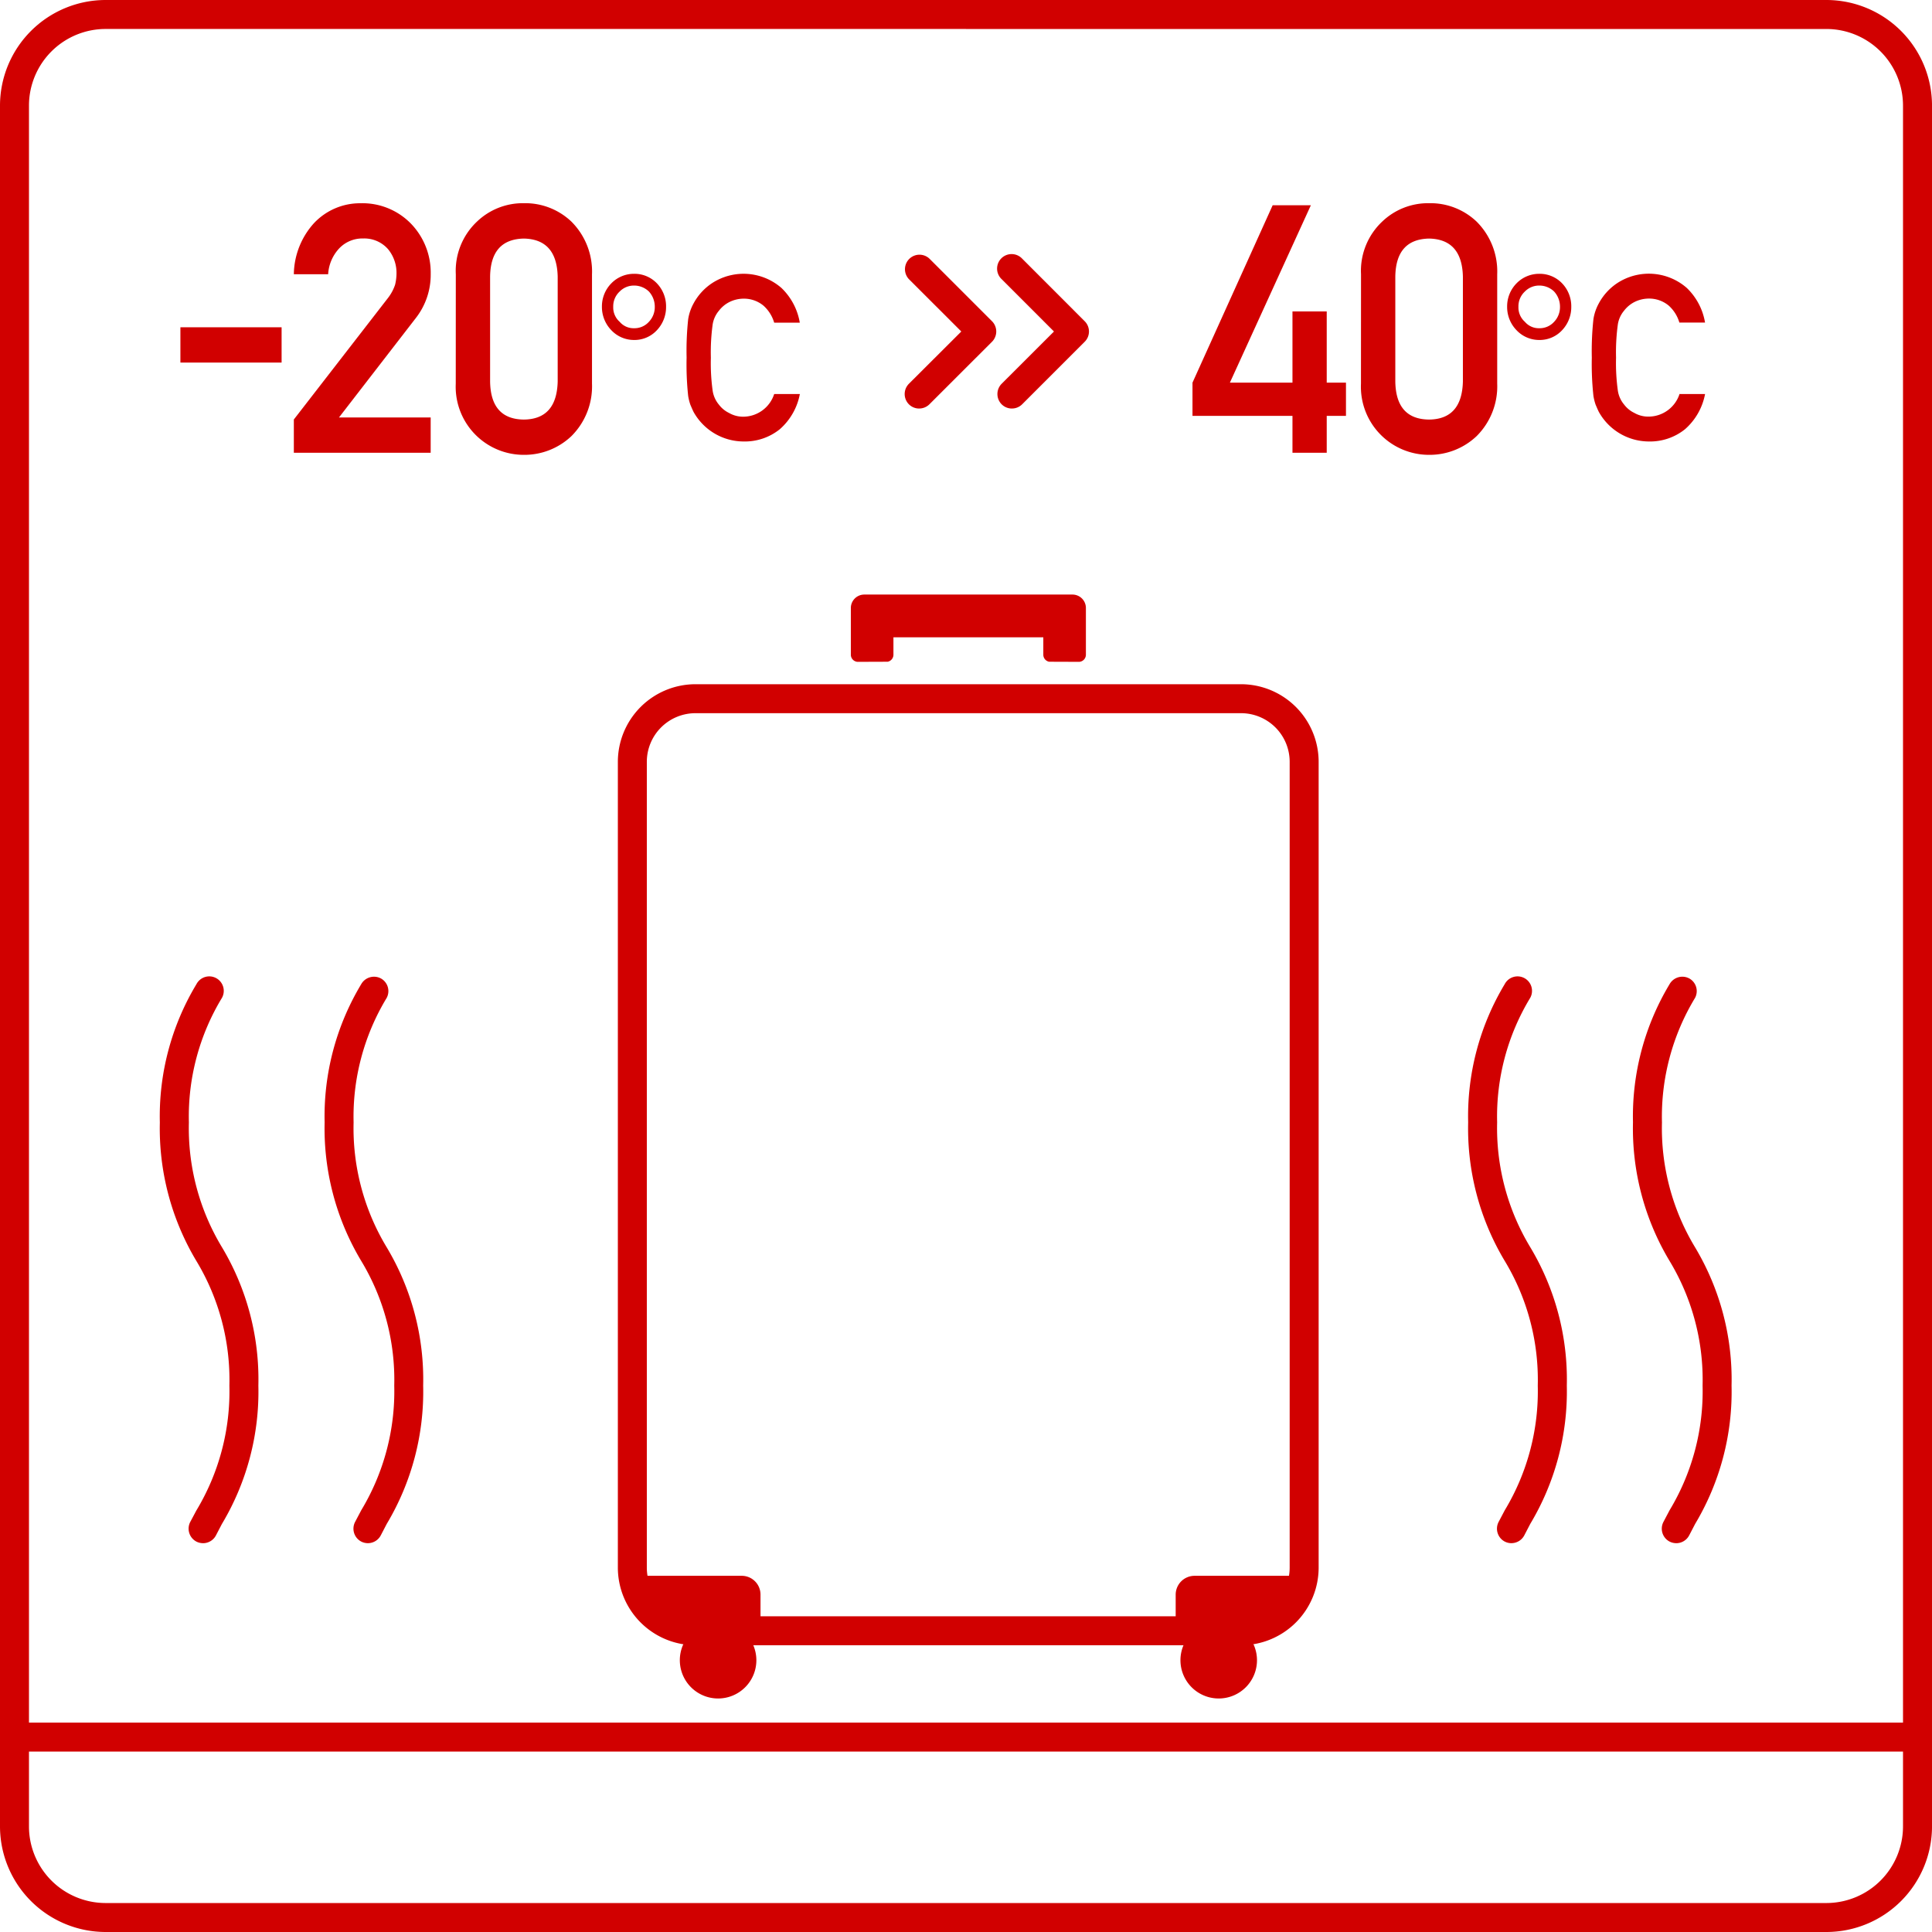<svg viewBox="0 0 107.83 107.83" height="107.83" width="107.83" xmlns:xlink="http://www.w3.org/1999/xlink" xmlns="http://www.w3.org/2000/svg" data-name="グループ 1169" id="グループ_1169">
  <defs>
    <clipPath id="clip-path">
      <rect fill="#d10000" height="107.83" width="107.83" data-name="長方形 846" id="長方形_846"></rect>
    </clipPath>
  </defs>
  <g clip-path="url(#clip-path)" transform="translate(0 0)" data-name="グループ 1168" id="グループ_1168">
    <path fill="#d10000" transform="translate(0 0)" d="M101.936,107.83H5.894A5.9,5.9,0,0,1,0,101.94V5.894A5.9,5.9,0,0,1,5.894,0h96.043a5.9,5.9,0,0,1,5.894,5.894V101.94a5.9,5.9,0,0,1-5.894,5.89M5.894,1.617A4.281,4.281,0,0,0,1.617,5.894V101.94a4.28,4.28,0,0,0,4.276,4.273h96.043a4.28,4.28,0,0,0,4.276-4.273V5.894a4.281,4.281,0,0,0-4.276-4.276Z" data-name="パス 2611" id="パス_2611"></path>
    <path fill="#d10000" transform="translate(23.823 26.382)" d="M45.443,65.443H14.992a4.337,4.337,0,0,1-4.331-4.331V16.137a4.337,4.337,0,0,1,4.331-4.331H45.443a4.337,4.337,0,0,1,4.331,4.331V61.112a4.337,4.337,0,0,1-4.331,4.331M14.992,13.423a2.715,2.715,0,0,0-2.714,2.714V61.112a2.715,2.715,0,0,0,2.714,2.714H45.443a2.715,2.715,0,0,0,2.714-2.714V16.137a2.715,2.715,0,0,0-2.714-2.714Z" data-name="パス 2612" id="パス_2612"></path>
    <path fill="#d10000" transform="translate(24.329 60.76)" d="M17.068,27.19H10.887l.023.133a3.618,3.618,0,0,0,3.578,3.047h3.629V28.238a1.048,1.048,0,0,0-1.048-1.048" data-name="パス 2613" id="パス_2613"></path>
    <path fill="#d10000" transform="translate(45.332 60.76)" d="M21.337,27.19a1.053,1.053,0,0,0-1.051,1.048V30.37h3.649a3.618,3.618,0,0,0,3.578-3.047l.023-.133Z" data-name="パス 2614" id="パス_2614"></path>
    <path fill="#d10000" transform="translate(26.21 62.539)" d="M13.867,27.986a2.136,2.136,0,1,0,2.138,2.138,2.14,2.14,0,0,0-2.138-2.138" data-name="パス 2615" id="パス_2615"></path>
    <path fill="#d10000" transform="translate(45.513 62.539)" d="M22.505,27.986a2.136,2.136,0,1,0,2.138,2.138,2.14,2.14,0,0,0-2.138-2.138" data-name="パス 2616" id="パス_2616"></path>
    <path fill="#d10000" transform="translate(32.807 22.925)" d="M27.05,10.259H15.431a.751.751,0,0,0-.75.75v2.61a.4.4,0,0,0,.372.395l1.685-.006a.4.4,0,0,0,.32-.388v-.974h8.365v.974a.4.4,0,0,0,.323.388l1.685.006a.4.4,0,0,0,.369-.395v-2.61a.751.751,0,0,0-.75-.75" data-name="パス 2617" id="パス_2617"></path>
    <rect fill="#d10000" transform="translate(0.809 96.143)" height="1.617" width="106.213" data-name="長方形 844" id="長方形_844"></rect>
    <rect fill="#d10000" transform="translate(10.069 18.266)" height="1.97" width="5.648" data-name="長方形 845" id="長方形_845"></rect>
    <path fill="#d10000" transform="translate(11.33 7.835)" d="M5.07,15.578l5.237-6.76a2.513,2.513,0,0,0,.414-.76A2.758,2.758,0,0,0,10.8,7.43a2.081,2.081,0,0,0-.469-1.355,1.758,1.758,0,0,0-1.384-.6A1.785,1.785,0,0,0,7.629,6a2.3,2.3,0,0,0-.644,1.472H5.07a4.331,4.331,0,0,1,1.122-2.85,3.528,3.528,0,0,1,2.6-1.113A3.776,3.776,0,0,1,11.6,4.641a3.929,3.929,0,0,1,1.109,2.817A3.922,3.922,0,0,1,11.9,9.888L7.59,15.464h5.117v1.97H5.07Z" data-name="パス 2618" id="パス_2618"></path>
    <path fill="#d10000" transform="translate(17.575 7.835)" d="M7.865,7.472A3.773,3.773,0,0,1,9.052,4.528a3.7,3.7,0,0,1,2.61-1.022,3.741,3.741,0,0,1,2.652,1.025,3.928,3.928,0,0,1,1.152,2.947v6.094a3.92,3.92,0,0,1-1.152,2.937,3.812,3.812,0,0,1-2.652,1.042,3.8,3.8,0,0,1-3.8-3.972Zm5.686.123c-.036-1.388-.666-2.09-1.889-2.115-1.232.026-1.86.728-1.883,2.115v5.868q.034,2.1,1.883,2.119,1.834-.019,1.889-2.119Z" data-name="パス 2619" id="パス_2619"></path>
    <path fill="#d10000" transform="translate(23.209 10.557)" d="M10.386,6.568a1.831,1.831,0,0,1,.527-1.313,1.759,1.759,0,0,1,1.268-.53,1.724,1.724,0,0,1,1.271.53,1.848,1.848,0,0,1,.514,1.313,1.872,1.872,0,0,1-.514,1.307,1.7,1.7,0,0,1-1.271.543,1.733,1.733,0,0,1-1.268-.543,1.855,1.855,0,0,1-.527-1.307m.631,0a1.064,1.064,0,0,0,.359.835,1.015,1.015,0,0,0,.805.359,1.08,1.08,0,0,0,.828-.359,1.184,1.184,0,0,0,.327-.835,1.256,1.256,0,0,0-.327-.854,1.183,1.183,0,0,0-.828-.333,1.107,1.107,0,0,0-.805.333,1.124,1.124,0,0,0-.359.854m10.416,4.868A3.465,3.465,0,0,1,20.313,13.4a3.114,3.114,0,0,1-2.015.683A3.206,3.206,0,0,1,15.5,12.432c-.068-.139-.123-.272-.178-.4a2.9,2.9,0,0,1-.123-.495A16.5,16.5,0,0,1,15.112,9.4,16.46,16.46,0,0,1,15.2,7.257a2.691,2.691,0,0,1,.3-.877,3.133,3.133,0,0,1,1.042-1.139,3.219,3.219,0,0,1,3.862.272,3.478,3.478,0,0,1,1.025,1.938H20a2.041,2.041,0,0,0-.6-.951,1.709,1.709,0,0,0-1.1-.388,1.8,1.8,0,0,0-.822.2,1.7,1.7,0,0,0-.563.475,1.559,1.559,0,0,0-.349.767,11.469,11.469,0,0,0-.1,1.853,11.194,11.194,0,0,0,.1,1.841,1.565,1.565,0,0,0,.353.783,1.546,1.546,0,0,0,.56.459,1.567,1.567,0,0,0,.822.21A1.824,1.824,0,0,0,20,11.436Z" data-name="パス 2620" id="パス_2620"></path>
    <path fill="#d10000" transform="translate(45.98 7.912)" d="M20.576,13.445l4.474-9.9h2.132l-4.519,9.9h3.493V9.47h1.912v3.975h1.074V15.3H28.068v2.057H26.156V15.3h-5.58Z" data-name="パス 2621" id="パス_2621"></path>
    <path fill="#d10000" transform="translate(52.478 7.835)" d="M23.484,7.472a3.773,3.773,0,0,1,1.187-2.944,3.7,3.7,0,0,1,2.61-1.022,3.741,3.741,0,0,1,2.652,1.025,3.928,3.928,0,0,1,1.152,2.947v6.094a3.92,3.92,0,0,1-1.152,2.937,3.812,3.812,0,0,1-2.652,1.042,3.8,3.8,0,0,1-3.8-3.972Zm5.686.123c-.036-1.388-.666-2.09-1.889-2.115-1.232.026-1.86.728-1.883,2.115v5.868q.034,2.1,1.883,2.119,1.834-.019,1.889-2.119Z" data-name="パス 2622" id="パス_2622"></path>
    <path fill="#d10000" transform="translate(58.112 10.557)" d="M26.005,6.568a1.831,1.831,0,0,1,.527-1.313,1.759,1.759,0,0,1,1.268-.53,1.724,1.724,0,0,1,1.271.53,1.848,1.848,0,0,1,.514,1.313,1.872,1.872,0,0,1-.514,1.307,1.7,1.7,0,0,1-1.271.543,1.733,1.733,0,0,1-1.268-.543,1.855,1.855,0,0,1-.527-1.307m.631,0a1.064,1.064,0,0,0,.359.835,1.015,1.015,0,0,0,.805.359,1.08,1.08,0,0,0,.828-.359,1.184,1.184,0,0,0,.327-.835,1.256,1.256,0,0,0-.327-.854,1.182,1.182,0,0,0-.828-.333,1.107,1.107,0,0,0-.805.333,1.124,1.124,0,0,0-.359.854m10.416,4.868A3.465,3.465,0,0,1,35.932,13.4a3.114,3.114,0,0,1-2.015.683,3.206,3.206,0,0,1-2.795-1.653c-.068-.139-.123-.272-.178-.4a2.9,2.9,0,0,1-.123-.495A16.5,16.5,0,0,1,30.731,9.4a16.459,16.459,0,0,1,.091-2.148,2.691,2.691,0,0,1,.3-.877,3.133,3.133,0,0,1,1.042-1.139,3.219,3.219,0,0,1,3.862.272,3.478,3.478,0,0,1,1.025,1.938H35.618a2.041,2.041,0,0,0-.6-.951,1.709,1.709,0,0,0-1.1-.388,1.8,1.8,0,0,0-.822.2,1.7,1.7,0,0,0-.563.475,1.559,1.559,0,0,0-.349.767,11.468,11.468,0,0,0-.1,1.853,11.193,11.193,0,0,0,.1,1.841,1.565,1.565,0,0,0,.353.783,1.546,1.546,0,0,0,.56.459,1.567,1.567,0,0,0,.822.21,1.824,1.824,0,0,0,1.708-1.262Z" data-name="パス 2623" id="パス_2623"></path>
    <path fill="#d10000" transform="translate(6.163 37.654)" d="M5.171,48.475a.824.824,0,0,1-.369-.087A.815.815,0,0,1,4.45,47.3l.343-.644A12.876,12.876,0,0,0,6.64,39.68a12.839,12.839,0,0,0-1.847-6.964,14.4,14.4,0,0,1-2.035-7.728A14.289,14.289,0,0,1,4.8,17.277a.808.808,0,1,1,1.426.76,12.771,12.771,0,0,0-1.847,6.951,12.855,12.855,0,0,0,1.847,6.971A14.357,14.357,0,0,1,8.257,39.68a14.371,14.371,0,0,1-2.038,7.728l-.327.628a.814.814,0,0,1-.721.44" data-name="パス 2624" id="パス_2624"></path>
    <path fill="#d10000" transform="translate(12.518 37.657)" d="M8.018,48.472a.824.824,0,0,1-.369-.087.814.814,0,0,1-.353-1.09l.346-.657a12.865,12.865,0,0,0,1.844-6.961A12.838,12.838,0,0,0,7.64,32.713,14.371,14.371,0,0,1,5.6,24.985a14.311,14.311,0,0,1,2.035-7.7.821.821,0,0,1,1.093-.34.808.808,0,0,1,.336,1.093v0a12.793,12.793,0,0,0-1.847,6.948,12.855,12.855,0,0,0,1.847,6.971A14.354,14.354,0,0,1,11.1,39.677a14.372,14.372,0,0,1-2.031,7.715l-.333.64a.814.814,0,0,1-.721.44" data-name="パス 2625" id="パス_2625"></path>
    <path fill="#d10000" transform="translate(56.61 37.654)" d="M27.749,48.475a.824.824,0,0,1-.369-.087.814.814,0,0,1-.353-1.09l.346-.657a12.865,12.865,0,0,0,1.844-6.961,12.838,12.838,0,0,0-1.847-6.964,14.371,14.371,0,0,1-2.038-7.728,14.289,14.289,0,0,1,2.038-7.711.808.808,0,1,1,1.426.76,12.771,12.771,0,0,0-1.847,6.951A12.855,12.855,0,0,0,28.8,31.959a14.354,14.354,0,0,1,2.038,7.721A14.372,14.372,0,0,1,28.8,47.394l-.333.64a.814.814,0,0,1-.721.44" data-name="パス 2626" id="パス_2626"></path>
    <path fill="#d10000" transform="translate(62.965 37.657)" d="M30.593,48.472a.824.824,0,0,1-.369-.087.814.814,0,0,1-.353-1.09l.346-.657a12.865,12.865,0,0,0,1.844-6.961,12.839,12.839,0,0,0-1.847-6.964,14.371,14.371,0,0,1-2.038-7.728,14.311,14.311,0,0,1,2.035-7.7.82.82,0,0,1,1.093-.34.808.808,0,0,1,.336,1.093v0a12.793,12.793,0,0,0-1.847,6.948,12.855,12.855,0,0,0,1.847,6.971,14.354,14.354,0,0,1,2.038,7.721,14.372,14.372,0,0,1-2.031,7.715l-.333.64a.814.814,0,0,1-.721.44" data-name="パス 2627" id="パス_2627"></path>
    <path fill="#d10000" transform="translate(34.883 9.809)" d="M16.418,12.992a.805.805,0,0,1-.573-.236.814.814,0,0,1,0-1.145L18.77,8.693,15.846,5.772a.81.81,0,0,1,1.145-1.145l3.493,3.493a.812.812,0,0,1,0,1.145l-3.493,3.49a.811.811,0,0,1-.573.236" data-name="パス 2628" id="パス_2628"></path>
    <path fill="#d10000" transform="translate(38.459 9.809)" d="M18.018,12.992a.805.805,0,0,1-.573-.236.814.814,0,0,1,0-1.145l2.921-2.918L17.446,5.772a.81.81,0,1,1,1.145-1.145l3.49,3.493a.808.808,0,0,1,0,1.145l-3.49,3.49a.805.805,0,0,1-.573.236" data-name="パス 2629" id="パス_2629"></path>
  </g>
</svg>
